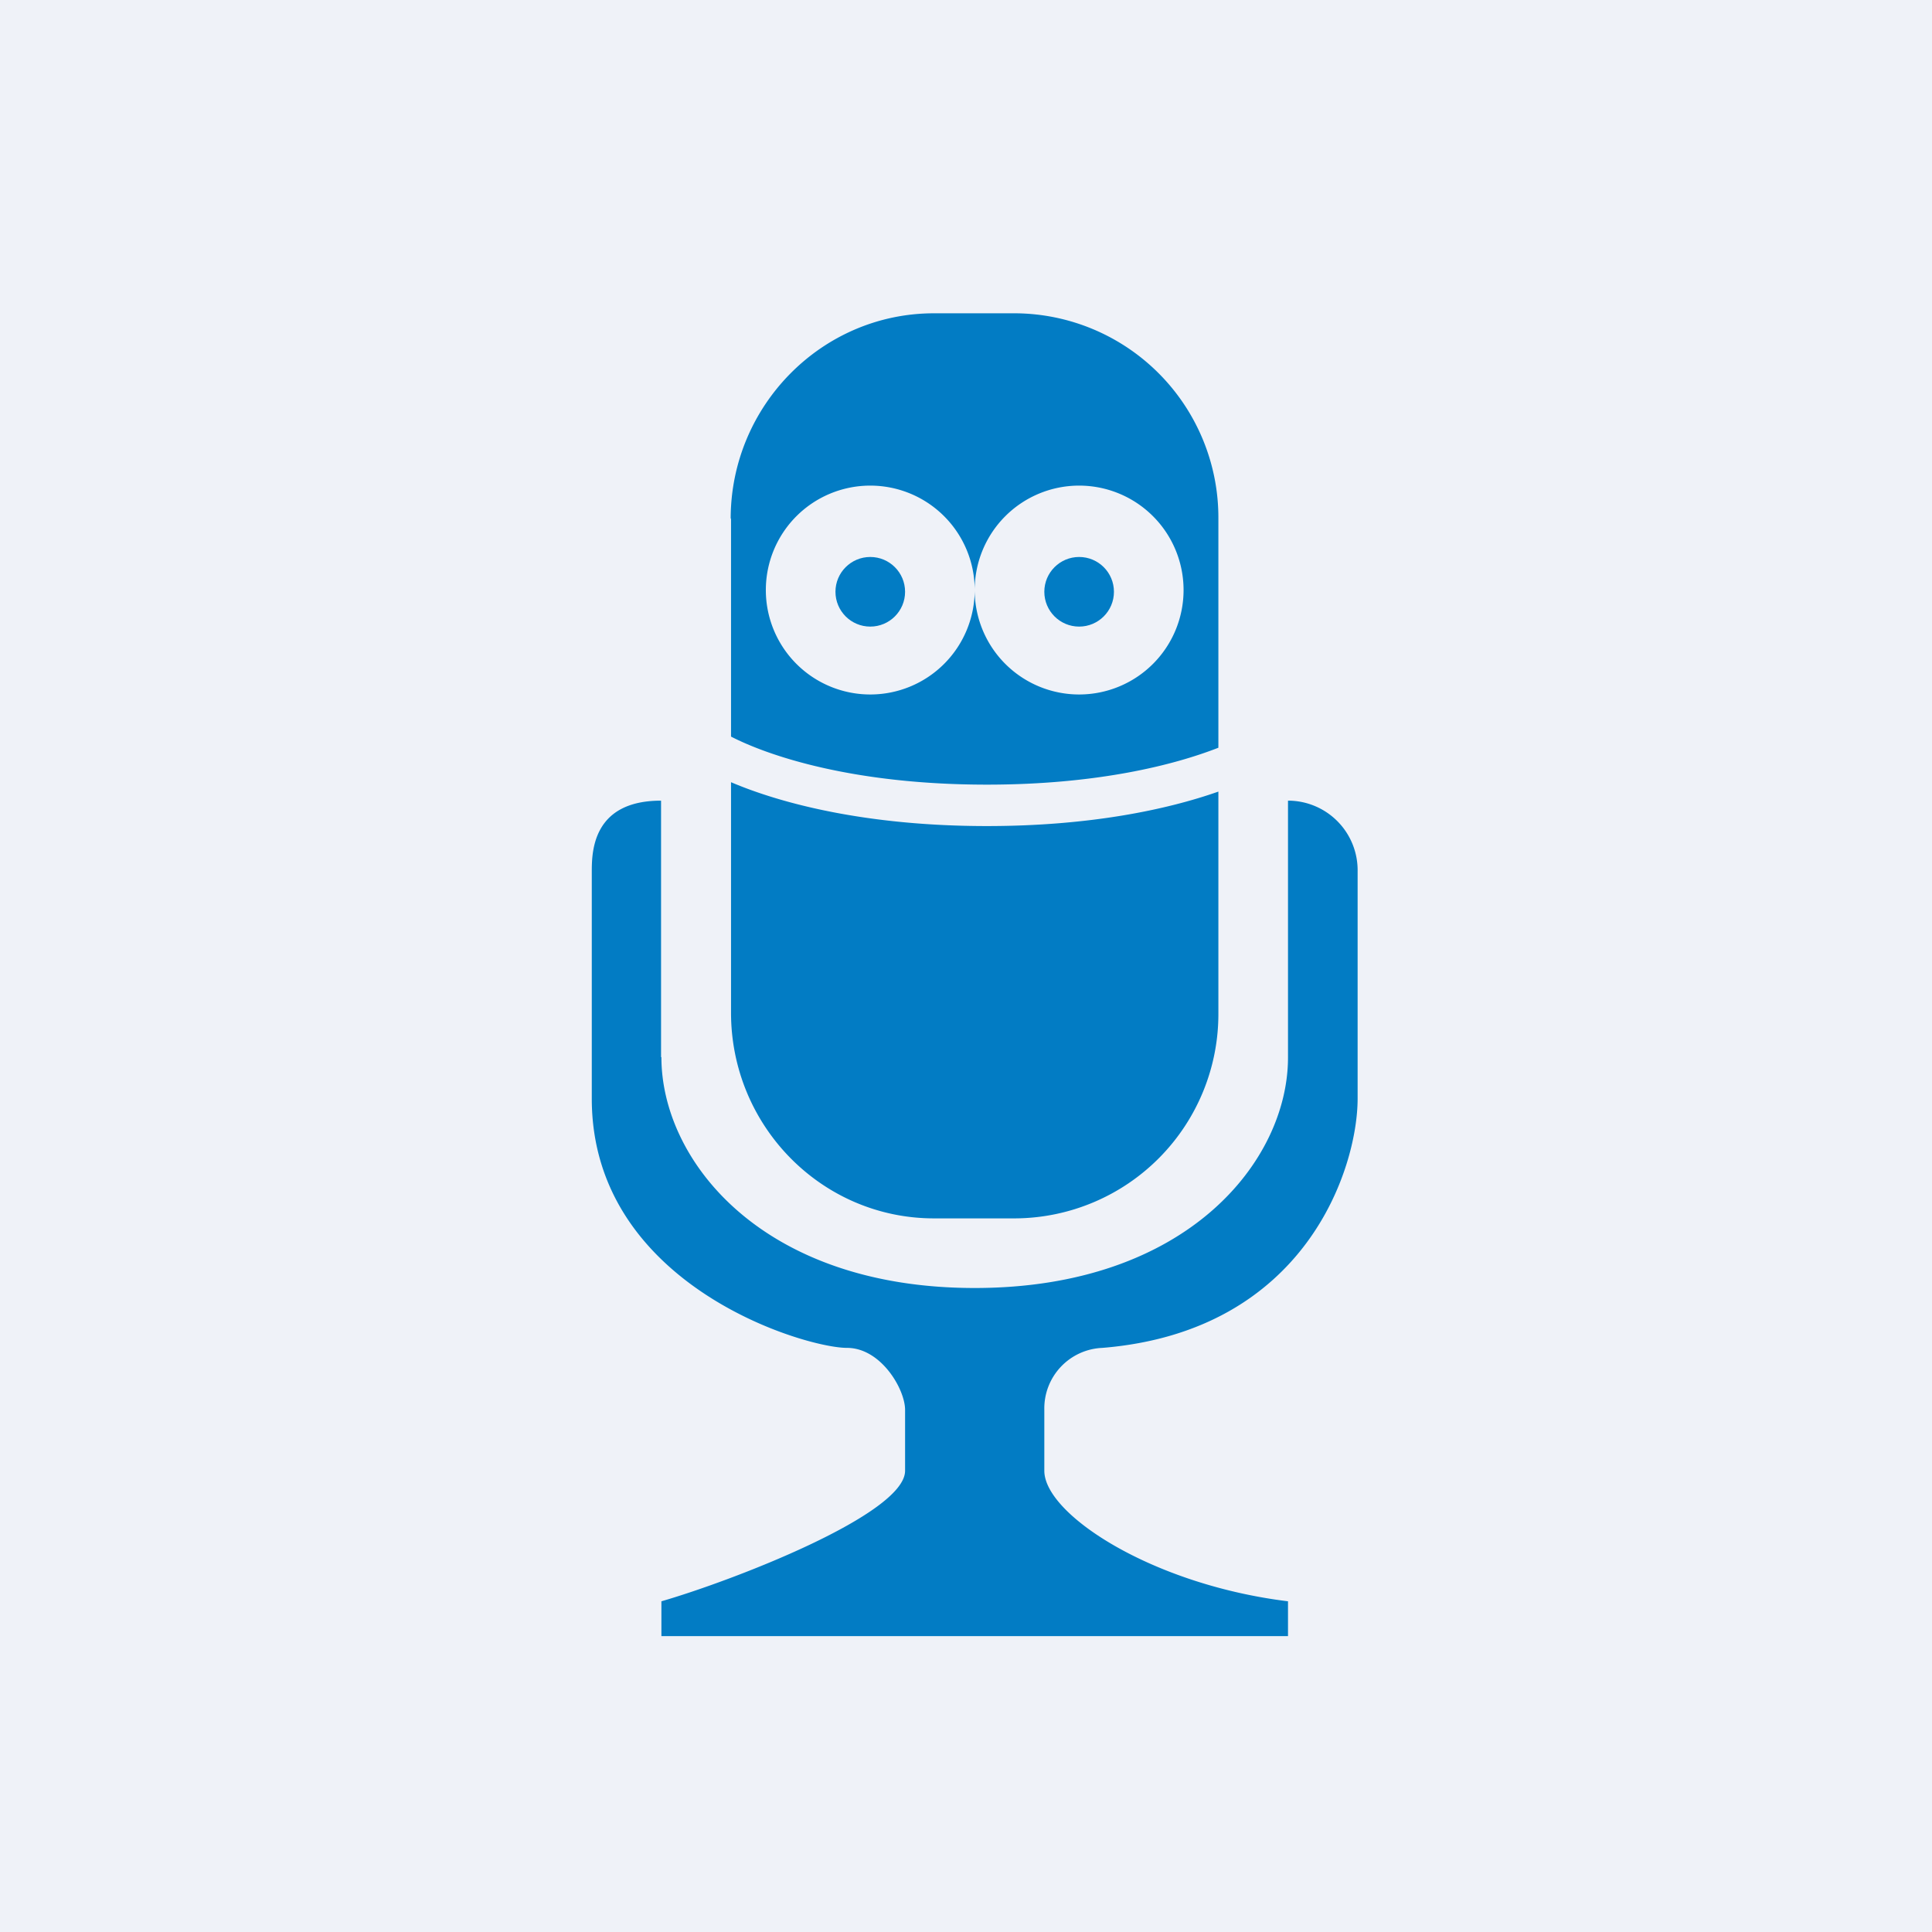<?xml version="1.0" encoding="UTF-8"?>
<!-- generated by Finnhub -->
<svg viewBox="0 0 55.5 55.5" xmlns="http://www.w3.org/2000/svg">
<path d="M 0,0 H 55.5 V 55.5 H 0 Z" fill="rgb(239, 242, 248)"/>
<path d="M 18.99,30.365 V 23 C 17.04,23 17,24.44 17,25.03 V 31.56 C 17,36.91 23.11,38.72 24.33,38.72 C 25.31,38.72 26,39.91 26,40.5 V 42.25 C 26,43.5 21.04,45.41 19,46 V 47 H 37 V 46 C 33.09,45.52 30,43.5 30,42.25 V 40.5 A 1.74,1.74 0 0,1 31.67,38.72 C 37.53,38.24 39,33.54 39,31.56 V 25.03 A 2,2 0 0,0 37,23 V 30.38 C 37,33.34 34.11,37 28,37 C 21.89,37 19,33.34 19,30.37 Z" fill="rgb(2, 124, 196)"/>
<circle cx="25" cy="17" r="1" fill="rgb(2, 124, 196)"/>
<circle cx="31" cy="17" r="1" fill="rgb(2, 124, 196)"/>
<path d="M 20.99,14.885 C 21,11.65 23.61,9 26.83,9 H 29.17 A 5.87,5.87 0 0,1 35,14.9 V 21.48 C 33.72,21.98 31.51,22.54 28.35,22.54 C 24.5,22.54 22.07,21.71 21,21.16 V 14.91 Z M 21,22.47 V 29.09 C 21,32.35 23.61,35 26.83,35 H 29.17 A 5.87,5.87 0 0,0 35,29.1 V 22.74 C 33.52,23.26 31.3,23.73 28.35,23.73 C 24.89,23.73 22.43,23.08 21,22.47 Z M 25,19.95 A 3,3 0 1,0 22,16.96 A 3,3 0 0,0 25,19.95 Z M 31,19.95 A 3,3 0 1,0 28,16.96 A 3,3 0 0,0 31,19.95 Z" fill="rgb(2, 124, 196)"/>
</svg>
